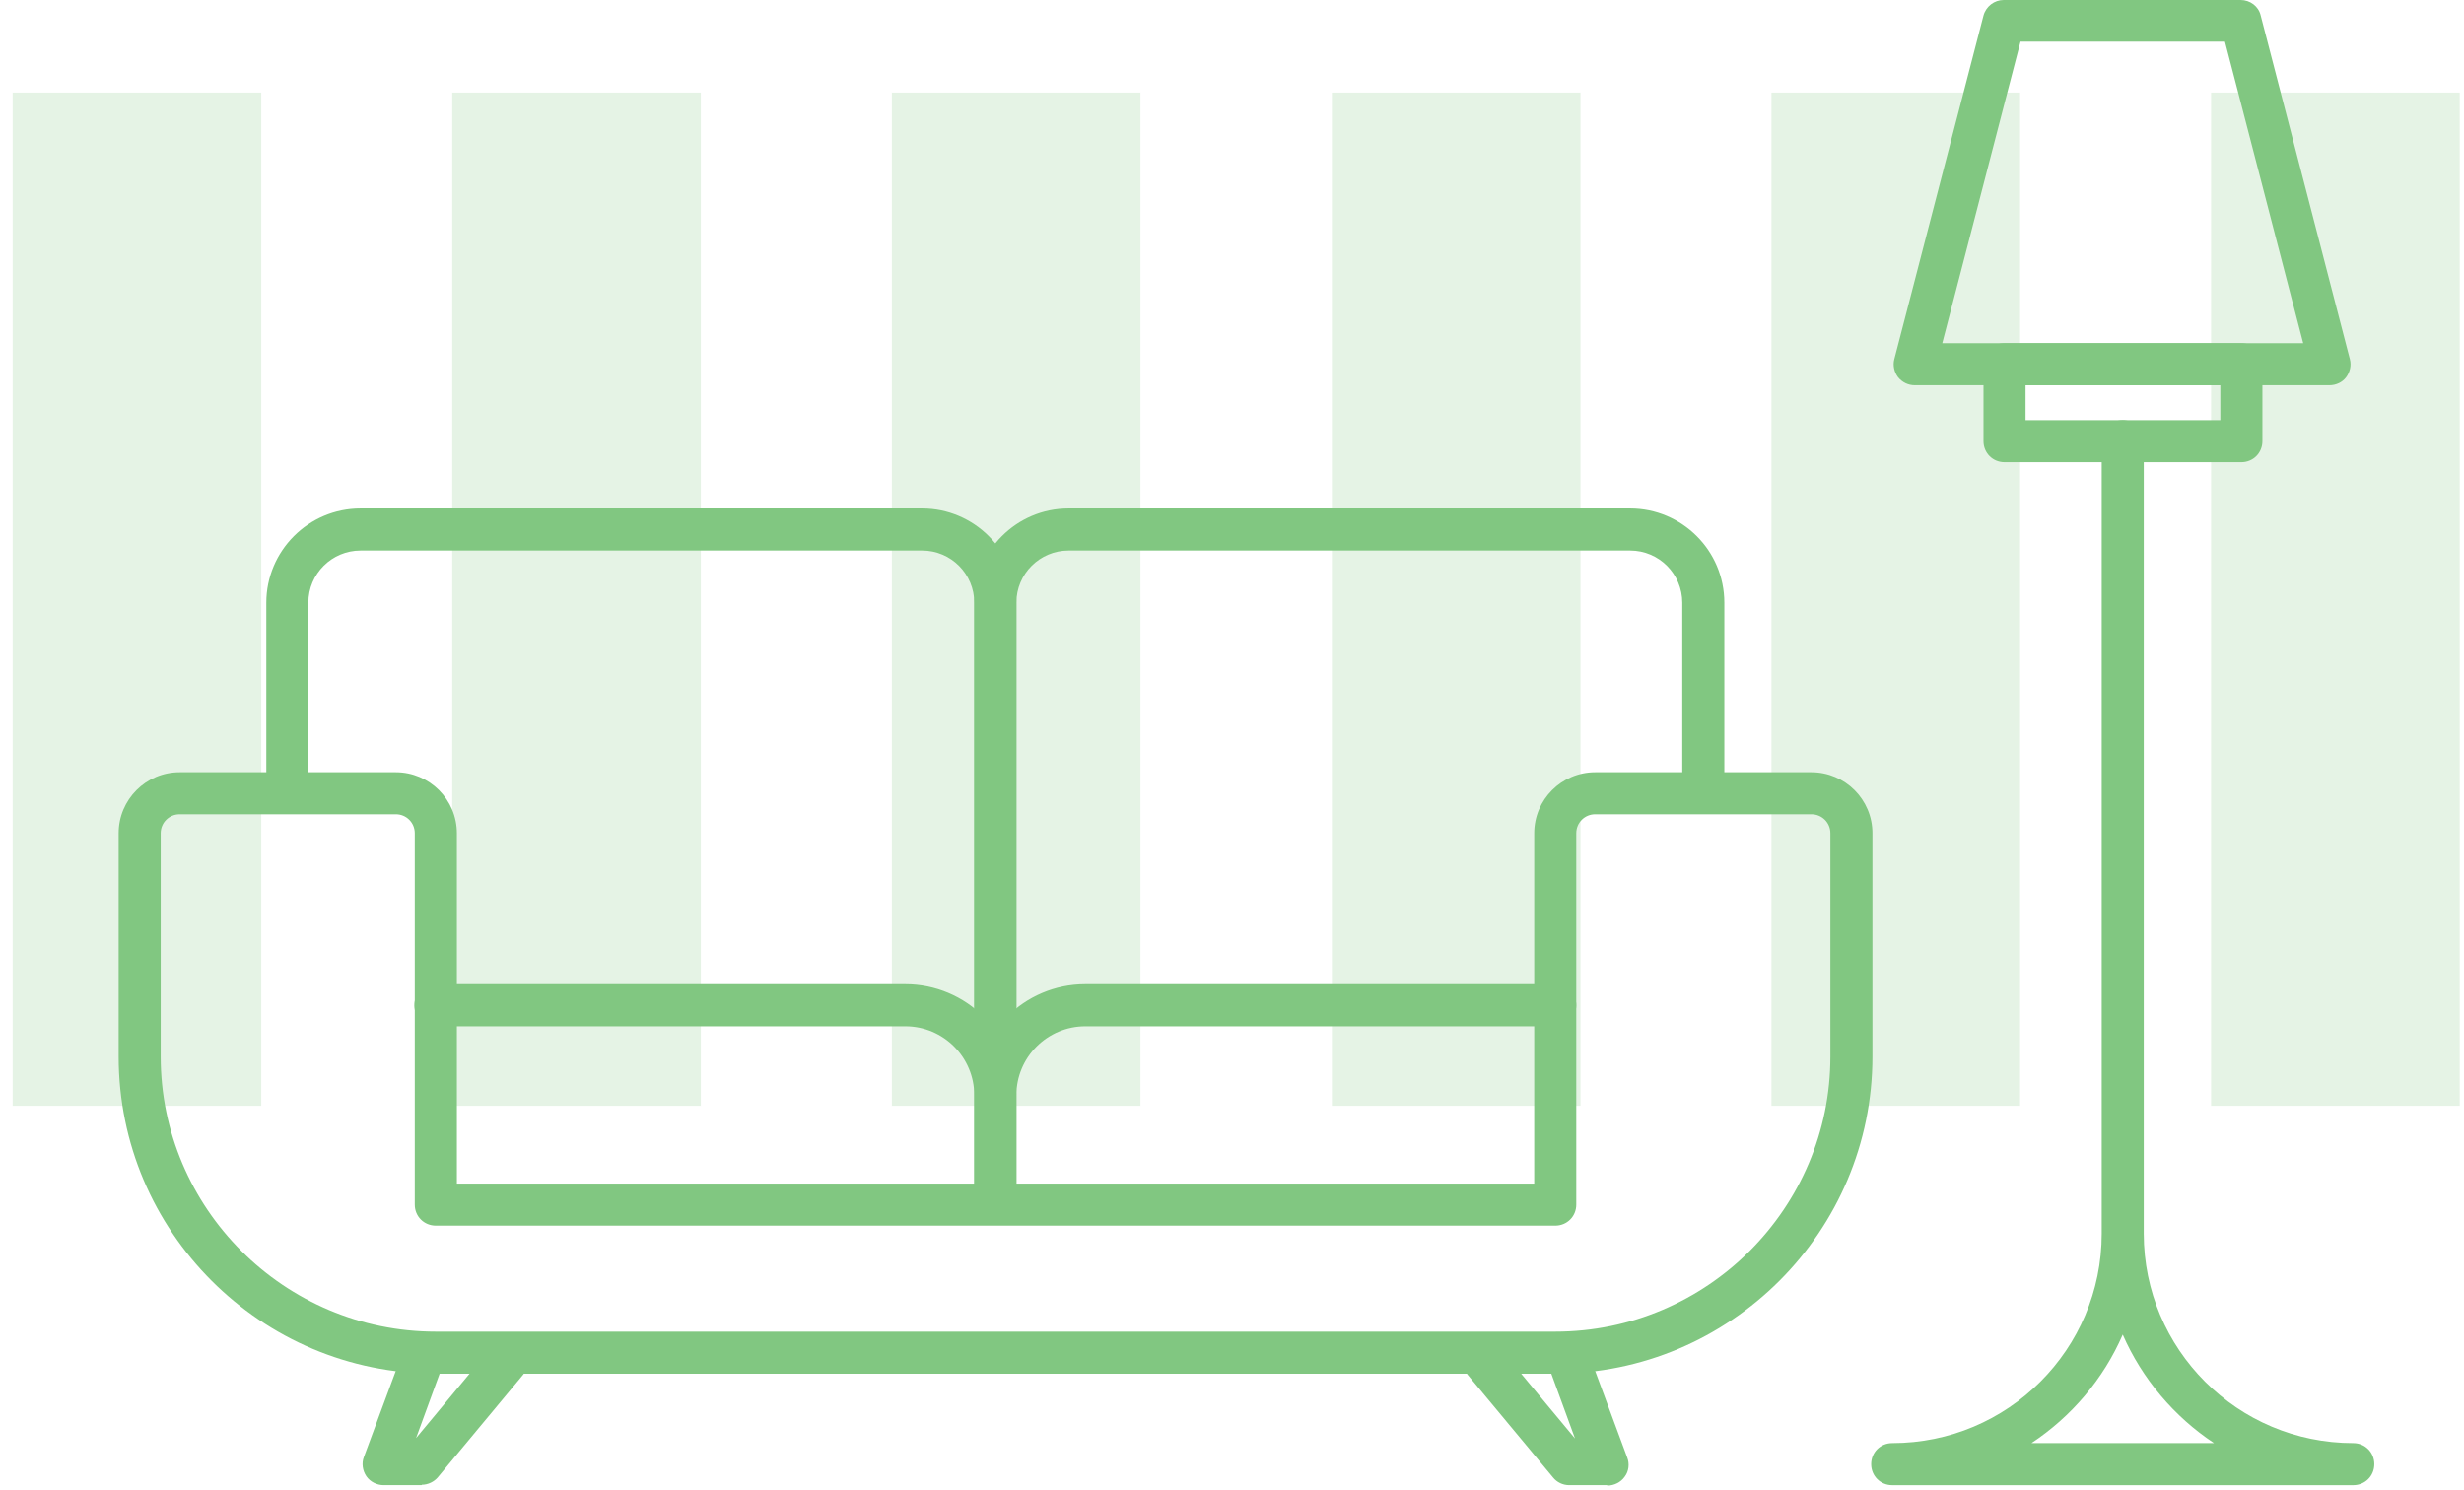 <?xml version="1.0" encoding="UTF-8"?> <svg xmlns="http://www.w3.org/2000/svg" width="86" height="52" viewBox="0 0 86 52" fill="none"><path opacity="0.2" d="M9.118 3.23H0.441V38.601H9.118V3.23Z" fill="#81C781"></path><path opacity="0.2" d="M24.462 3.23H15.784V38.601H24.462V3.23Z" fill="#81C781"></path><path opacity="0.2" d="M39.805 3.23H31.128V38.601H39.805V3.23Z" fill="#81C781"></path><path opacity="0.2" d="M55.163 3.23H46.486V38.601H55.163V3.23Z" fill="#81C781"></path><path opacity="0.2" d="M70.506 3.23H61.829V38.601H70.506V3.23Z" fill="#81C781"></path><path opacity="0.2" d="M85.85 3.23H77.172V38.601H85.85V3.23Z" fill="#81C781"></path><path d="M54.282 47.953H15.212C9.104 47.953 4.141 42.991 4.141 36.883V29.086C4.141 27.912 5.095 26.957 6.27 26.957H13.817C14.991 26.957 15.946 27.912 15.946 29.086V41.317H53.548V29.086C53.548 27.912 54.502 26.957 55.677 26.957H63.224C64.398 26.957 65.353 27.912 65.353 29.086V36.883C65.353 42.991 60.39 47.953 54.282 47.953ZM6.27 28.425C5.903 28.425 5.609 28.719 5.609 29.086V36.883C5.609 42.183 9.926 46.485 15.212 46.485H54.282C59.583 46.485 63.885 42.168 63.885 36.883V29.086C63.885 28.719 63.591 28.425 63.224 28.425H55.677C55.31 28.425 55.016 28.719 55.016 29.086V42.051C55.016 42.462 54.693 42.785 54.282 42.785H15.212C14.801 42.785 14.477 42.462 14.477 42.051V29.086C14.477 28.719 14.184 28.425 13.817 28.425H6.27Z" fill="#81C781"></path><path d="M34.739 36.398C34.328 36.398 34.005 36.075 34.005 35.664V21.04C34.005 20.041 33.198 19.219 32.185 19.219H12.584C11.585 19.219 10.763 20.027 10.763 21.04V27.676C10.763 28.087 10.44 28.411 10.029 28.411C9.618 28.411 9.295 28.087 9.295 27.676V21.04C9.295 19.234 10.763 17.751 12.584 17.751H32.185C33.991 17.751 35.474 19.219 35.474 21.04V35.664C35.474 36.075 35.151 36.398 34.739 36.398Z" fill="#81C781"></path><path d="M34.739 36.398C34.328 36.398 34.005 36.075 34.005 35.664V21.04C34.005 19.234 35.474 17.751 37.294 17.751H56.895C58.702 17.751 60.184 19.219 60.184 21.04V27.676C60.184 28.087 59.861 28.411 59.45 28.411C59.039 28.411 58.716 28.087 58.716 27.676V21.04C58.716 20.041 57.909 19.219 56.895 19.219H37.294C36.296 19.219 35.474 20.027 35.474 21.04V35.664C35.474 36.075 35.151 36.398 34.739 36.398Z" fill="#81C781"></path><path d="M34.74 42.213C34.328 42.213 34.005 41.89 34.005 41.478V38.234C34.005 36.912 32.934 35.826 31.598 35.826H15.197C14.786 35.826 14.463 35.503 14.463 35.092C14.463 34.68 14.786 34.357 15.197 34.357H31.598C33.727 34.357 35.474 36.09 35.474 38.234V41.478C35.474 41.89 35.151 42.213 34.74 42.213Z" fill="#81C781"></path><path d="M34.739 42.213C34.328 42.213 34.005 41.89 34.005 41.478V38.234C34.005 36.105 35.738 34.357 37.882 34.357H54.282C54.693 34.357 55.016 34.68 55.016 35.092C55.016 35.503 54.693 35.826 54.282 35.826H37.882C36.56 35.826 35.474 36.898 35.474 38.234V41.478C35.474 41.89 35.151 42.213 34.739 42.213Z" fill="#81C781"></path><path d="M14.713 51.844H13.391C13.156 51.844 12.921 51.727 12.789 51.536C12.657 51.345 12.613 51.081 12.701 50.86L14.022 47.293C14.169 46.911 14.595 46.72 14.962 46.852C15.344 46.999 15.535 47.41 15.403 47.792L14.522 50.2L17.12 47.072C17.385 46.764 17.84 46.72 18.148 46.97C18.457 47.234 18.501 47.689 18.251 47.997L15.285 51.565C15.153 51.727 14.933 51.83 14.727 51.83L14.713 51.844Z" fill="#81C781"></path><path d="M56.088 51.844H54.767C54.546 51.844 54.341 51.742 54.209 51.58L51.243 48.012C50.979 47.704 51.023 47.234 51.346 46.984C51.654 46.72 52.124 46.764 52.373 47.087L54.972 50.215L54.091 47.806C53.944 47.425 54.15 46.999 54.532 46.867C54.913 46.72 55.339 46.926 55.471 47.307L56.793 50.875C56.881 51.095 56.852 51.36 56.705 51.551C56.573 51.742 56.338 51.859 56.103 51.859L56.088 51.844Z" fill="#81C781"></path><path d="M78.229 16.136H69.963C69.552 16.136 69.229 15.813 69.229 15.402V12.715C69.229 12.304 69.552 11.981 69.963 11.981H78.229C78.641 11.981 78.964 12.304 78.964 12.715V15.402C78.964 15.813 78.641 16.136 78.229 16.136ZM70.697 14.668H77.495V13.449H70.697V14.668Z" fill="#81C781"></path><path d="M81.342 13.449H66.836C66.601 13.449 66.395 13.347 66.248 13.17C66.116 12.994 66.058 12.759 66.116 12.539L69.229 0.543C69.317 0.22 69.611 0 69.934 0H78.2C78.538 0 78.831 0.22 78.905 0.543L82.017 12.539C82.076 12.759 82.017 12.994 81.885 13.17C81.753 13.347 81.533 13.449 81.298 13.449H81.342ZM67.775 11.981H80.388L77.657 1.454H70.521L67.79 11.981H67.775Z" fill="#81C781"></path><path d="M82.135 51.845H66.043C65.632 51.845 65.309 51.522 65.309 51.11C65.309 50.699 65.632 50.376 66.043 50.376C70.081 50.376 73.355 47.102 73.355 43.064V15.402C73.355 14.991 73.678 14.668 74.089 14.668C74.5 14.668 74.823 14.991 74.823 15.402V43.064C74.823 47.102 78.097 50.376 82.135 50.376C82.546 50.376 82.869 50.699 82.869 51.11C82.869 51.522 82.546 51.845 82.135 51.845ZM70.903 50.376H77.275C75.88 49.451 74.764 48.13 74.089 46.588C73.413 48.145 72.298 49.451 70.903 50.376Z" fill="#81C781"></path></svg> 